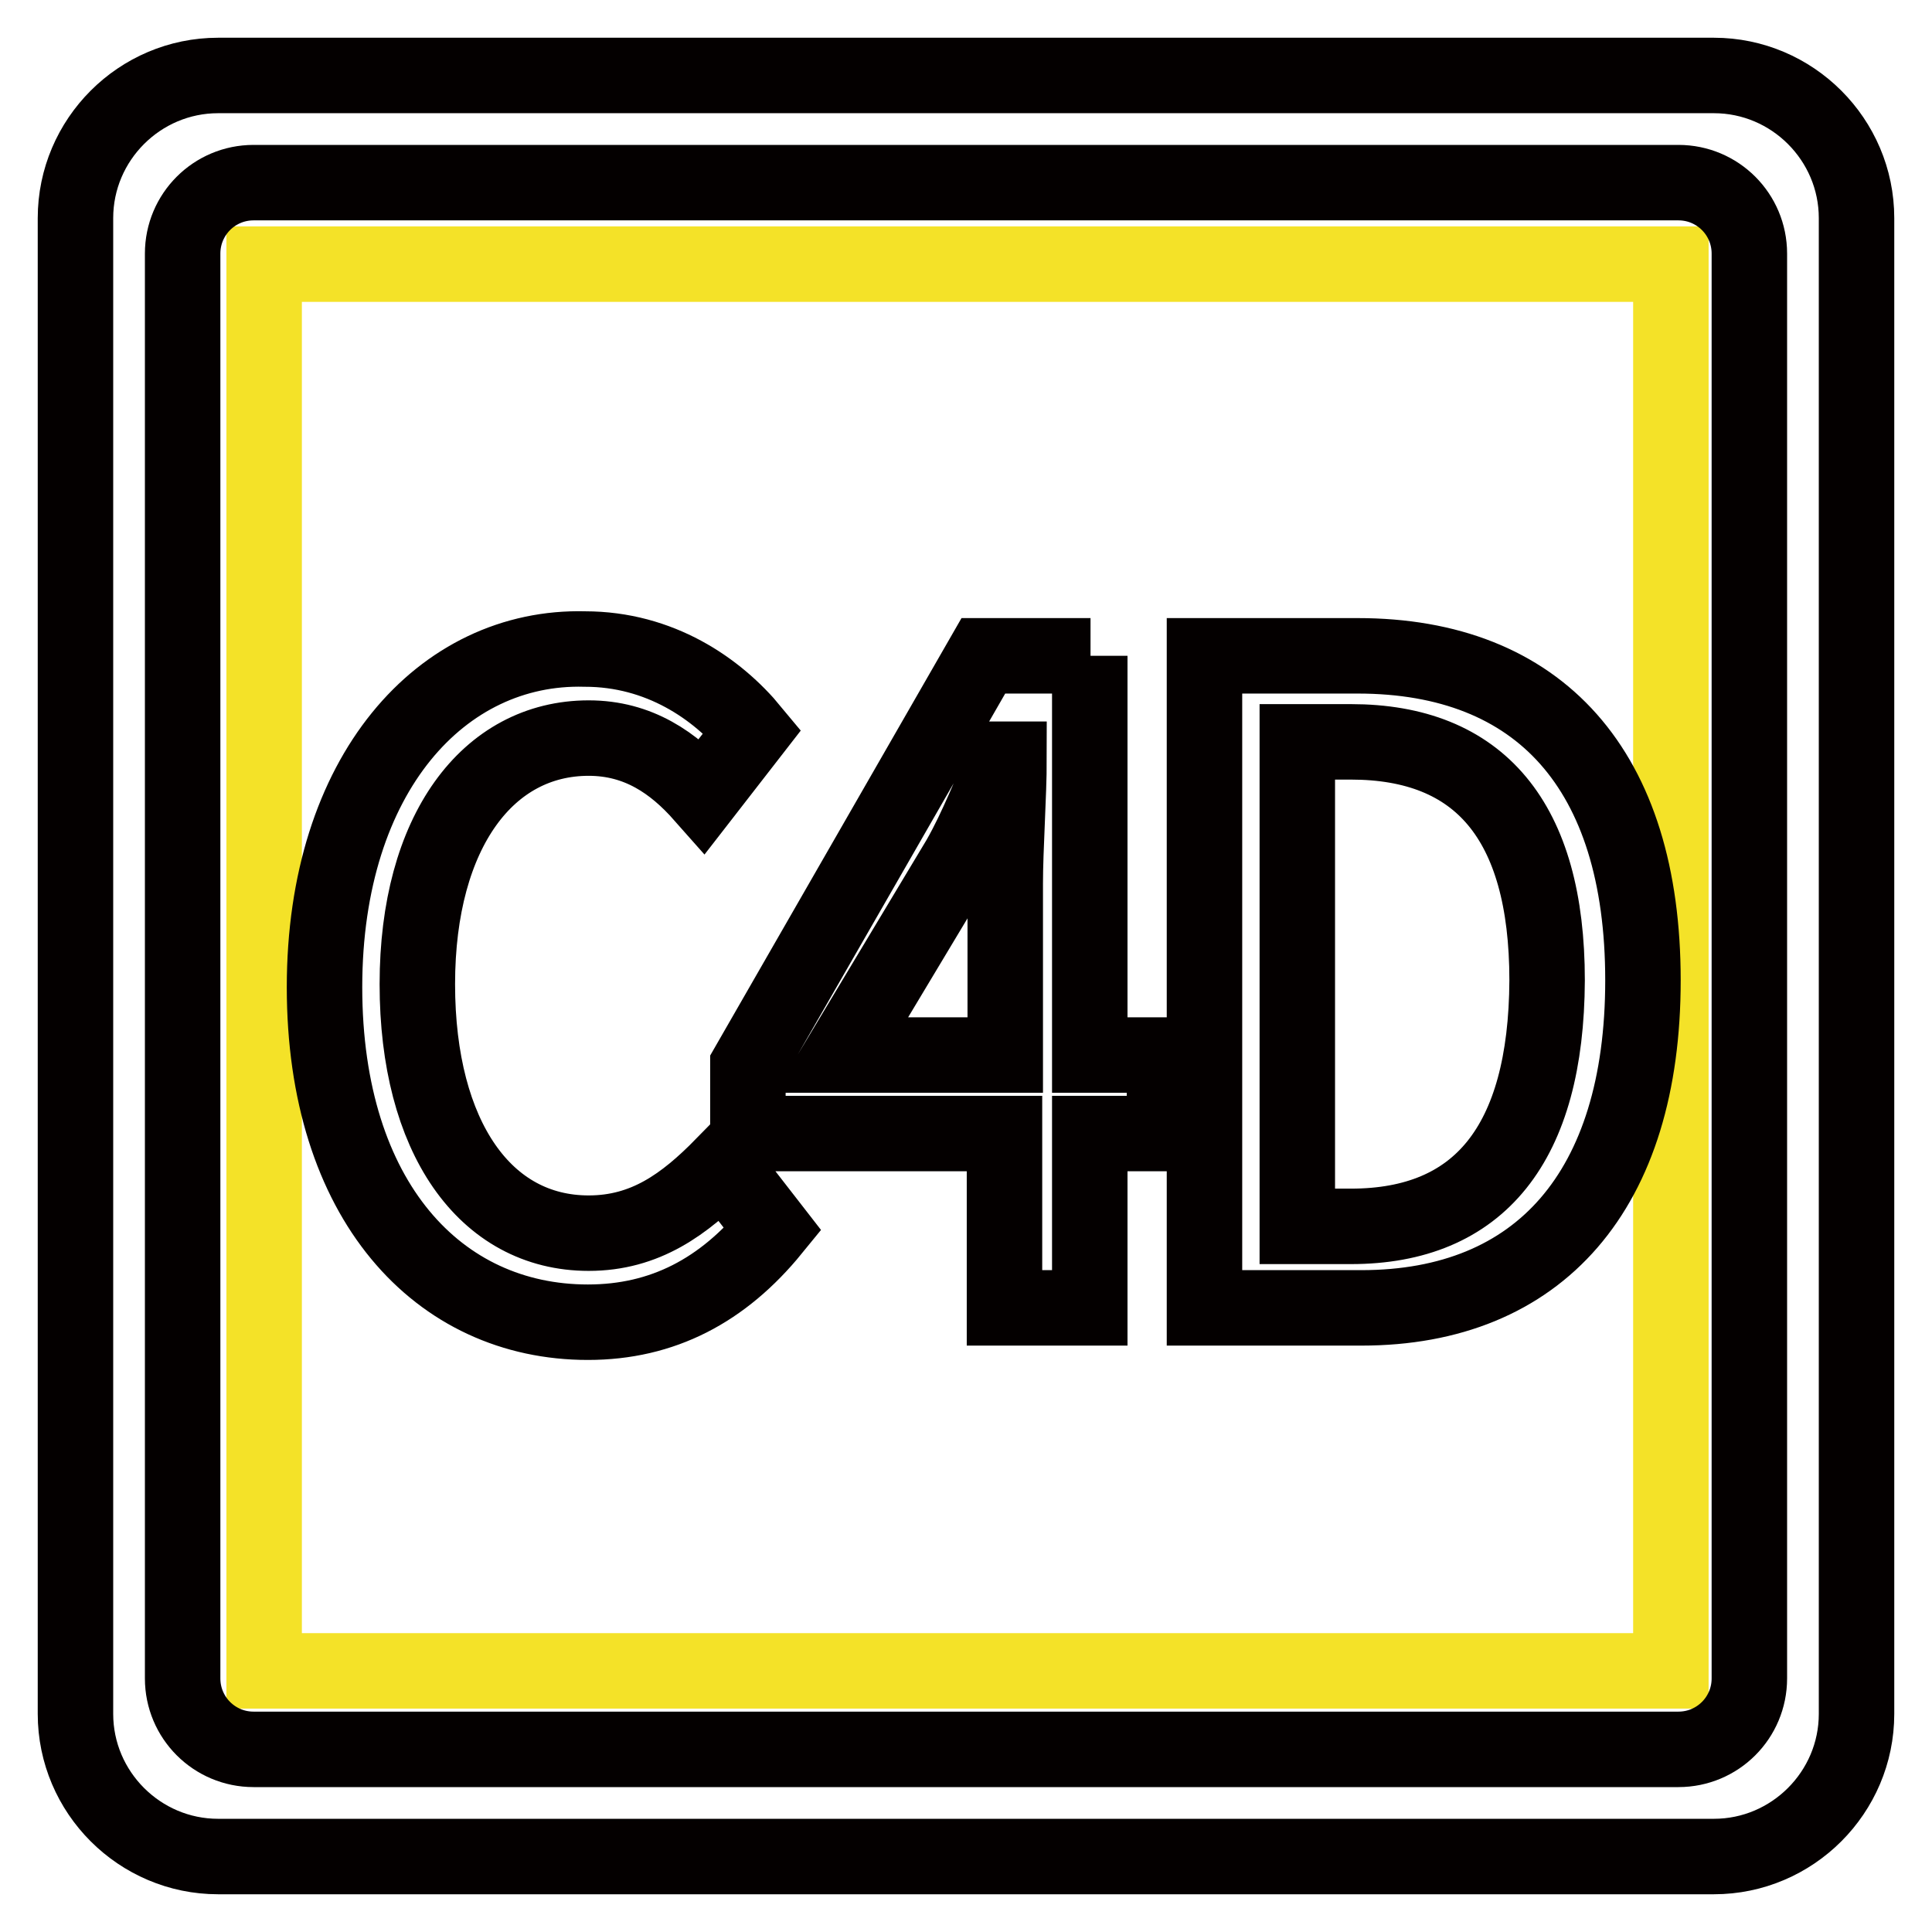 <?xml version="1.0" encoding="utf-8"?>
<!-- Svg Vector Icons : http://www.onlinewebfonts.com/icon -->
<!DOCTYPE svg PUBLIC "-//W3C//DTD SVG 1.1//EN" "http://www.w3.org/Graphics/SVG/1.1/DTD/svg11.dtd">
<svg version="1.1" xmlns="http://www.w3.org/2000/svg" xmlns:xlink="http://www.w3.org/1999/xlink" x="0px" y="0px" viewBox="0 0 256 256" enable-background="new 0 0 256 256" xml:space="preserve">
<g> <path stroke-width="10" fill-opacity="0" stroke="#f4e228"  d="M35,35h186.4v186.4H35V35z"/> <path stroke-width="10" fill-opacity="0" stroke="#040000"  d="M78,163.4c-13.7,0-22.7-12.7-22.7-33c0-20.3,9.4-32.6,22.7-32.6c6.6,0,11.3,3.3,15.1,7.6l6.6-8.5 C95,91.2,87.4,86,77.5,86C58.6,85.5,43,102.5,43,130.8c0,28.3,15.1,44.4,34.9,44.4c9.9,0,17.9-4.2,24.5-12.3l-6.6-8.5 C90.7,159.6,85.5,163.4,78,163.4L78,163.4z M144.5,86.9h-14.2l-31.2,54.3v9h34v23.1h11.3v-23.1h9.9v-10.4h-9.9V86.9L144.5,86.9z  M133.2,117.1v22.7h-21.7l15.6-26c2.4-4.2,4.2-9,6.1-13.2h0.5C133.7,105.3,133.2,112.4,133.2,117.1z M227.1,10H28.9 C18.5,10,10,18.5,10,28.9v198.2c0,10.4,8.5,18.9,18.9,18.9h198.2c10.4,0,18.9-8.5,18.9-18.9V28.9C246,18.5,237.5,10,227.1,10 L227.1,10z M231.8,222.4c0,5.2-4.2,9.4-9.4,9.4H33.6c-5.2,0-9.4-4.2-9.4-9.4V33.6c0-5.2,4.2-9.4,9.4-9.4h188.8 c5.2,0,9.4,4.2,9.4,9.4V222.4L231.8,222.4z M179.9,86.9h-20.3v86.4h20.8c23.6,0,37.3-15.6,37.3-43.4C217.7,102,204,86.9,179.9,86.9 z M179,162.5h-7.1V98.3h7.1c17,0,26,10.4,26,31.6C204.9,151.6,196,162.5,179,162.5z"/></g>
</svg>